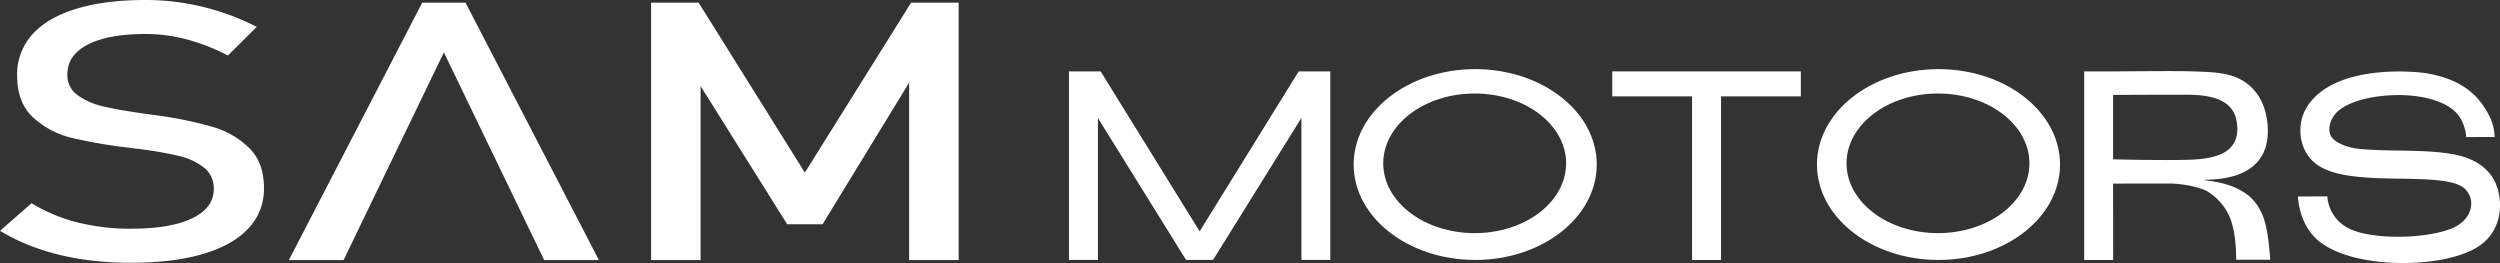 <?xml version="1.0" encoding="UTF-8"?> <svg xmlns="http://www.w3.org/2000/svg" width="1029.9" height="108.357" viewBox="0 0 1029.9 108.357"><rect x="0" y="0" width="1029.9" height="108.357" fill="#333333" stroke="none"/><g id="Group_6" data-name="Group 6" transform="translate(-255.49 -776.643)"><g id="Layer_1" data-name="Layer 1" transform="translate(190.61 736.003)"><g id="Group_4" data-name="Group 4"><g id="Group_3" data-name="Group 3" transform="translate(-667 -84)"><g id="Group_1" data-name="Group 1"><path id="Path_1" data-name="Path 1" d="M765.5,231.4a99.247,99.247,0,0,1-17.99-4.38,83.992,83.992,0,0,1-15.63-7.29l13.02-11.38a67.281,67.281,0,0,0,18.76,7.88,89.466,89.466,0,0,0,22.24,2.63q16.2,0,25.12-4.27t8.92-12.07v-.07a10.685,10.685,0,0,0-4.05-8.79,26.614,26.614,0,0,0-10.46-4.81,156.311,156.311,0,0,0-16.56-2.88,2.87,2.87,0,0,0-.67-.07,2.87,2.87,0,0,1-.67-.07l-1.54-.22a214.736,214.736,0,0,1-24.35-4.12,36.02,36.02,0,0,1-16.04-8.39q-6.66-6.09-6.66-17.32v-.07a24.419,24.419,0,0,1,6.2-16.81q6.2-6.96,18.09-10.61t28.6-3.65a99.078,99.078,0,0,1,15.74,1.24,100.772,100.772,0,0,1,30.08,9.84l-11.89,11.81a80.768,80.768,0,0,0-16.97-6.67,66.572,66.572,0,0,0-16.97-2.22q-15.27,0-23.73,4.34t-8.46,12.29v.07a10.024,10.024,0,0,0,4.36,8.61,29.648,29.648,0,0,0,10.87,4.63q6.51,1.5,18.09,3.1c.27.05.53.09.77.11s.5.06.77.11c.34.05.72.1,1.13.15s.78.1,1.13.15a162.761,162.761,0,0,1,22.6,4.67,35.576,35.576,0,0,1,15.17,8.72q6.105,6.015,6.1,16.45v.15a23.367,23.367,0,0,1-6.46,16.59q-6.45,6.9-18.71,10.5-12.255,3.615-29.57,3.61a136.564,136.564,0,0,1-20.4-1.46Z" fill="#fff"></path><path id="Path_2" data-name="Path 2" d="M905.81,125.73h17.84L978.6,231.77H956.05l-41.31-85.55-41.31,85.55H850.88l54.94-106.04Z" fill="#fff"></path><path id="Path_3" data-name="Path 3" d="M1126.81,125.73V231.77h-20.4V158.68l-35.68,58.36h-14.55L1020.5,160.1v71.67h-20.4V125.73h19.58l43.77,70.01,43.78-70.01Z" fill="#fff"></path></g></g><g id="Group_5" data-name="Group 5" transform="translate(-28 -84)"><g id="Group_2" data-name="Group 2" transform="translate(-200 -111)"><path id="Path_4" data-name="Path 4" d="M840.92,265.05v77.68h-11.9V284.2L792.6,342.73H781.49l-36.3-58.45v58.45H733.25V265.05H746.3l40.79,65.9,40.79-65.9h13.05Z" fill="#fff"></path><path id="Path_5" data-name="Path 5" d="M950.67,303.42c0,21.71-22.42,39.31-50.07,39.31s-50.07-17.6-50.07-39.31,22.41-39.3,50.07-39.3S950.67,281.71,950.67,303.42Zm-12.61-.5c0-15.88-16.87-28.76-37.67-28.76s-37.67,12.88-37.67,28.76,16.87,28.76,37.67,28.76S938.06,318.8,938.06,302.92Z" fill="#fff"></path><path id="Path_6" data-name="Path 6" d="M1034.75,265.05v10.29h-32.87v67.4H989.94v-67.4H957.07V265.05Z" fill="#fff"></path><path id="Path_7" data-name="Path 7" d="M1141.53,303.42c0,21.71-22.42,39.31-50.07,39.31s-50.07-17.6-50.07-39.31,22.41-39.3,50.07-39.3S1141.53,281.71,1141.53,303.42Zm-12.61-.5c0-15.88-16.87-28.76-37.67-28.76s-37.67,12.88-37.67,28.76,16.87,28.76,37.67,28.76S1128.92,318.8,1128.92,302.92Z" fill="#fff"></path><path id="Path_8" data-name="Path 8" d="M1227,332.11c.95,6.66,1.12,10.53,1.12,10.53h-14.05s.26-9.9-2.35-16.87a23.208,23.208,0,0,0-8.71-10.8c-3.56-2.44-11.98-3.8-16.95-3.72-10.17,0-22.68.02-22.68.02l.04,31.39h-.04v.08h-11.9V265.06h11.91c5.83-.04,25.5-.24,31.96-.04,7.41.24,14.23.35,19.47,2.8,7.49,3.47,11.98,10.72,12.3,20.97.35,11.08-5.61,18.35-18.48,20.34-3.03.47-8.34.63-8.34.63,6.07.78,11.71,1.65,17.31,5.31,6.98,4.56,8.66,12.36,9.37,17.06Zm-30.22-30.76c11.92-.67,18.41-4.51,17.74-13.87-.66-9.28-7.58-12.73-20.36-12.81-7.62-.04-25.48.04-30.77.08v26.53s24.16.6,33.39.08Z" fill="#fff"></path><path id="Path_9" data-name="Path 9" d="M1322.41,315.93c1.16,6.92-.26,14.27-6.33,19.61-12.59,11.09-53.8,11.8-68.45-1.02-7.92-6.94-8.08-17.95-8.08-17.95l12.1-.02a15.886,15.886,0,0,0,8.78,13.14c9.2,4.81,31.98,4.48,42.63-.03,8.52-3.61,9.79-11.6,5.45-16.05-3.76-3.84-14.3-4.2-27.07-4.36-17.92-.23-30.32-1.19-36.56-8.03-5.08-5.57-5.91-15.08-1.35-21.97,11.62-17.56,45.12-14.23,49.85-13.28,7.92,1.6,18.87,4.79,25.09,17.62a19.772,19.772,0,0,1,2.09,8.48l-11.71.03s-.19-5.96-4.17-10.1c-5.03-5.23-15.39-7.44-25.27-7.17-10.49.29-19.95,2.92-24.13,7.34-1.86,1.97-3.48,5.51-2.49,8.71.94,3.04,6.21,5.51,12.06,6.09,12.58,1.23,25.77.06,38.14,2.12,9.14,1.53,17.63,6.27,19.4,16.84Z" fill="#fff"></path></g></g></g></g></g></svg> 